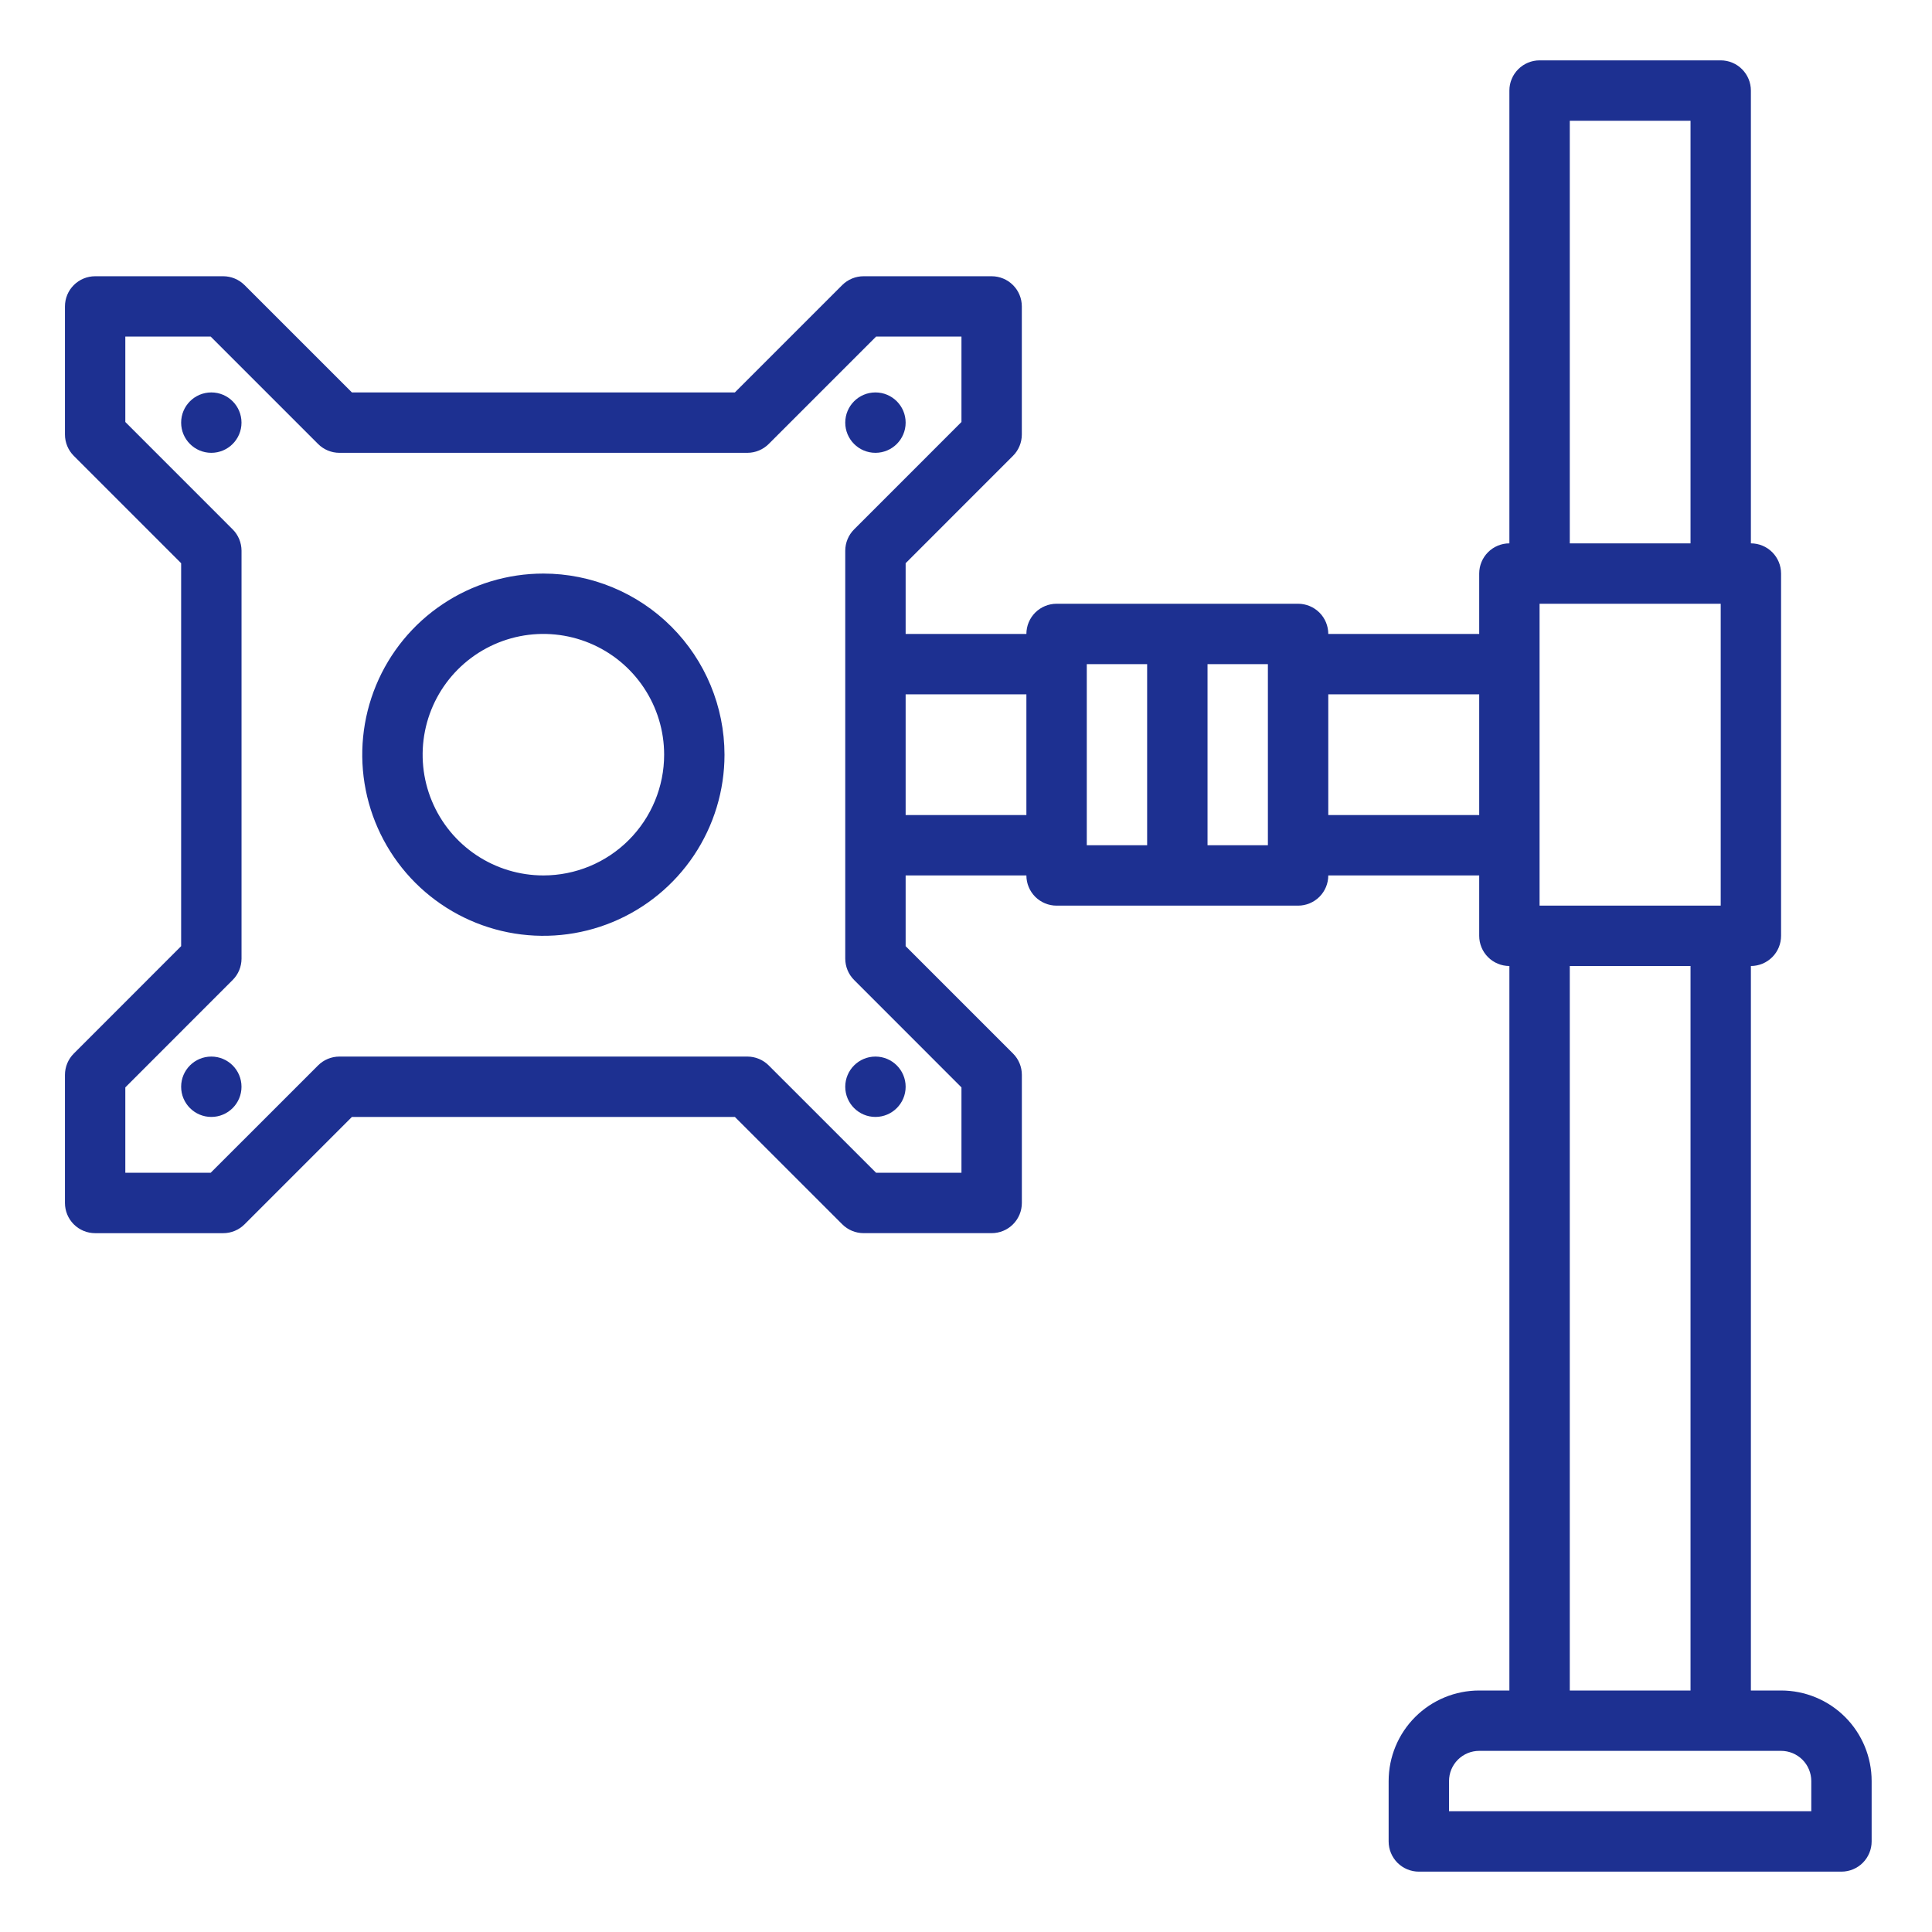 <svg xmlns="http://www.w3.org/2000/svg" width="66" height="66" viewBox="0 0 66 66" fill="none"><path d="M60.844 57.75H59.813V33C60.087 33 60.349 32.891 60.542 32.698C60.736 32.505 60.844 32.242 60.844 31.969V19.594C60.844 19.32 60.736 19.058 60.542 18.864C60.349 18.671 60.087 18.562 59.813 18.562V3.094C59.813 2.82 59.704 2.558 59.511 2.365C59.318 2.171 59.055 2.062 58.782 2.062H52.594C52.321 2.062 52.059 2.171 51.865 2.365C51.672 2.558 51.563 2.82 51.563 3.094V18.562C51.289 18.562 51.027 18.671 50.834 18.864C50.64 19.058 50.532 19.32 50.532 19.594V21.656H45.376C45.376 21.383 45.267 21.12 45.074 20.927C44.88 20.734 44.618 20.625 44.344 20.625H36.094C35.821 20.625 35.559 20.734 35.365 20.927C35.172 21.12 35.063 21.383 35.063 21.656H30.938V19.24L34.605 15.572C34.799 15.379 34.907 15.116 34.907 14.843V10.468C34.907 10.195 34.799 9.932 34.605 9.739C34.412 9.546 34.15 9.437 33.876 9.437H29.5C29.227 9.437 28.965 9.546 28.771 9.739L25.104 13.406H12.022L8.354 9.739C8.16 9.546 7.898 9.437 7.625 9.437H3.25C2.977 9.437 2.714 9.546 2.521 9.739C2.327 9.932 2.219 10.195 2.219 10.468V14.844C2.219 15.117 2.328 15.38 2.521 15.573L6.188 19.24V32.322L2.521 35.991C2.328 36.184 2.219 36.446 2.219 36.72V41.095C2.219 41.369 2.327 41.631 2.521 41.825C2.714 42.018 2.977 42.127 3.25 42.127H7.626C7.899 42.127 8.161 42.018 8.355 41.824L12.022 38.156H25.104L28.772 41.823C28.966 42.017 29.228 42.126 29.502 42.126H33.877C34.151 42.126 34.413 42.017 34.606 41.824C34.8 41.63 34.908 41.368 34.908 41.094V36.719C34.908 36.445 34.8 36.183 34.606 35.99L30.938 32.322V29.906H35.063C35.063 30.18 35.172 30.442 35.365 30.636C35.559 30.829 35.821 30.938 36.094 30.938H44.344C44.618 30.938 44.88 30.829 45.074 30.636C45.267 30.442 45.376 30.18 45.376 29.906H50.532V31.969C50.532 32.242 50.64 32.505 50.834 32.698C51.027 32.891 51.289 33 51.563 33V57.75H50.532C49.711 57.75 48.924 58.076 48.344 58.656C47.764 59.236 47.438 60.023 47.438 60.844V62.906C47.438 63.18 47.547 63.442 47.74 63.636C47.934 63.829 48.196 63.938 48.469 63.938H62.907C63.18 63.938 63.443 63.829 63.636 63.636C63.829 63.442 63.938 63.18 63.938 62.906V60.844C63.938 60.023 63.612 59.236 63.032 58.656C62.452 58.076 61.665 57.75 60.844 57.75ZM52.594 28.875V20.625H58.782V30.938H52.594V28.875ZM53.626 4.125H57.751V18.562H53.626V4.125ZM32.845 37.147V40.063H29.928L26.26 36.396C26.067 36.203 25.805 36.094 25.531 36.094H11.595C11.321 36.094 11.059 36.203 10.866 36.396L7.198 40.063H4.281V37.147L7.948 33.478C8.142 33.285 8.25 33.023 8.251 32.749V18.813C8.25 18.54 8.142 18.277 7.948 18.084L4.281 14.416V11.499H7.198L10.866 15.167C11.059 15.36 11.321 15.469 11.595 15.469H25.531C25.805 15.469 26.067 15.36 26.26 15.167L29.928 11.499H32.845V14.416L29.178 18.084C28.984 18.277 28.876 18.54 28.875 18.813V32.749C28.876 33.023 28.984 33.285 29.178 33.478L32.845 37.147ZM30.938 27.844V23.719H35.063V27.844H30.938ZM37.126 22.688H39.188V28.875H37.126V22.688ZM41.251 28.875V22.688H43.313V28.875H41.251ZM45.376 27.844V23.719H50.532V27.844H45.376ZM53.626 33H57.751V57.75H53.626V33ZM61.876 61.875H49.501V60.844C49.501 60.57 49.609 60.308 49.803 60.114C49.996 59.921 50.258 59.812 50.532 59.812H60.844C61.118 59.812 61.38 59.921 61.574 60.114C61.767 60.308 61.876 60.57 61.876 60.844V61.875Z" fill="#1D3091"></path><path d="M18.562 19.594C17.339 19.594 16.142 19.957 15.125 20.637C14.107 21.316 13.314 22.283 12.846 23.413C12.378 24.544 12.255 25.788 12.494 26.988C12.733 28.189 13.322 29.291 14.187 30.157C15.053 31.022 16.155 31.611 17.355 31.85C18.556 32.089 19.8 31.966 20.93 31.498C22.061 31.029 23.027 30.236 23.707 29.219C24.387 28.201 24.75 27.005 24.75 25.781C24.748 24.141 24.096 22.568 22.936 21.408C21.776 20.248 20.203 19.595 18.562 19.594ZM18.562 29.906C17.747 29.906 16.949 29.664 16.271 29.211C15.592 28.758 15.064 28.114 14.752 27.36C14.439 26.606 14.358 25.777 14.517 24.977C14.676 24.176 15.069 23.441 15.646 22.864C16.223 22.288 16.958 21.895 17.758 21.735C18.558 21.576 19.387 21.658 20.141 21.97C20.895 22.282 21.539 22.811 21.992 23.489C22.446 24.168 22.688 24.965 22.688 25.781C22.688 26.875 22.253 27.924 21.479 28.698C20.706 29.472 19.657 29.906 18.562 29.906Z" fill="#1D3091"></path><path d="M7.219 15.469C7.788 15.469 8.25 15.007 8.25 14.438C8.25 13.868 7.788 13.406 7.219 13.406C6.649 13.406 6.188 13.868 6.188 14.438C6.188 15.007 6.649 15.469 7.219 15.469Z" fill="#1D3091"></path><path d="M7.219 38.156C7.788 38.156 8.25 37.694 8.25 37.125C8.25 36.556 7.788 36.094 7.219 36.094C6.649 36.094 6.188 36.556 6.188 37.125C6.188 37.694 6.649 38.156 7.219 38.156Z" fill="#1D3091"></path><path d="M29.906 38.156C30.476 38.156 30.938 37.694 30.938 37.125C30.938 36.556 30.476 36.094 29.906 36.094C29.337 36.094 28.875 36.556 28.875 37.125C28.875 37.694 29.337 38.156 29.906 38.156Z" fill="#1D3091"></path><path d="M29.906 15.469C30.476 15.469 30.938 15.007 30.938 14.438C30.938 13.868 30.476 13.406 29.906 13.406C29.337 13.406 28.875 13.868 28.875 14.438C28.875 15.007 29.337 15.469 29.906 15.469Z" fill="#1D3091"></path></svg>